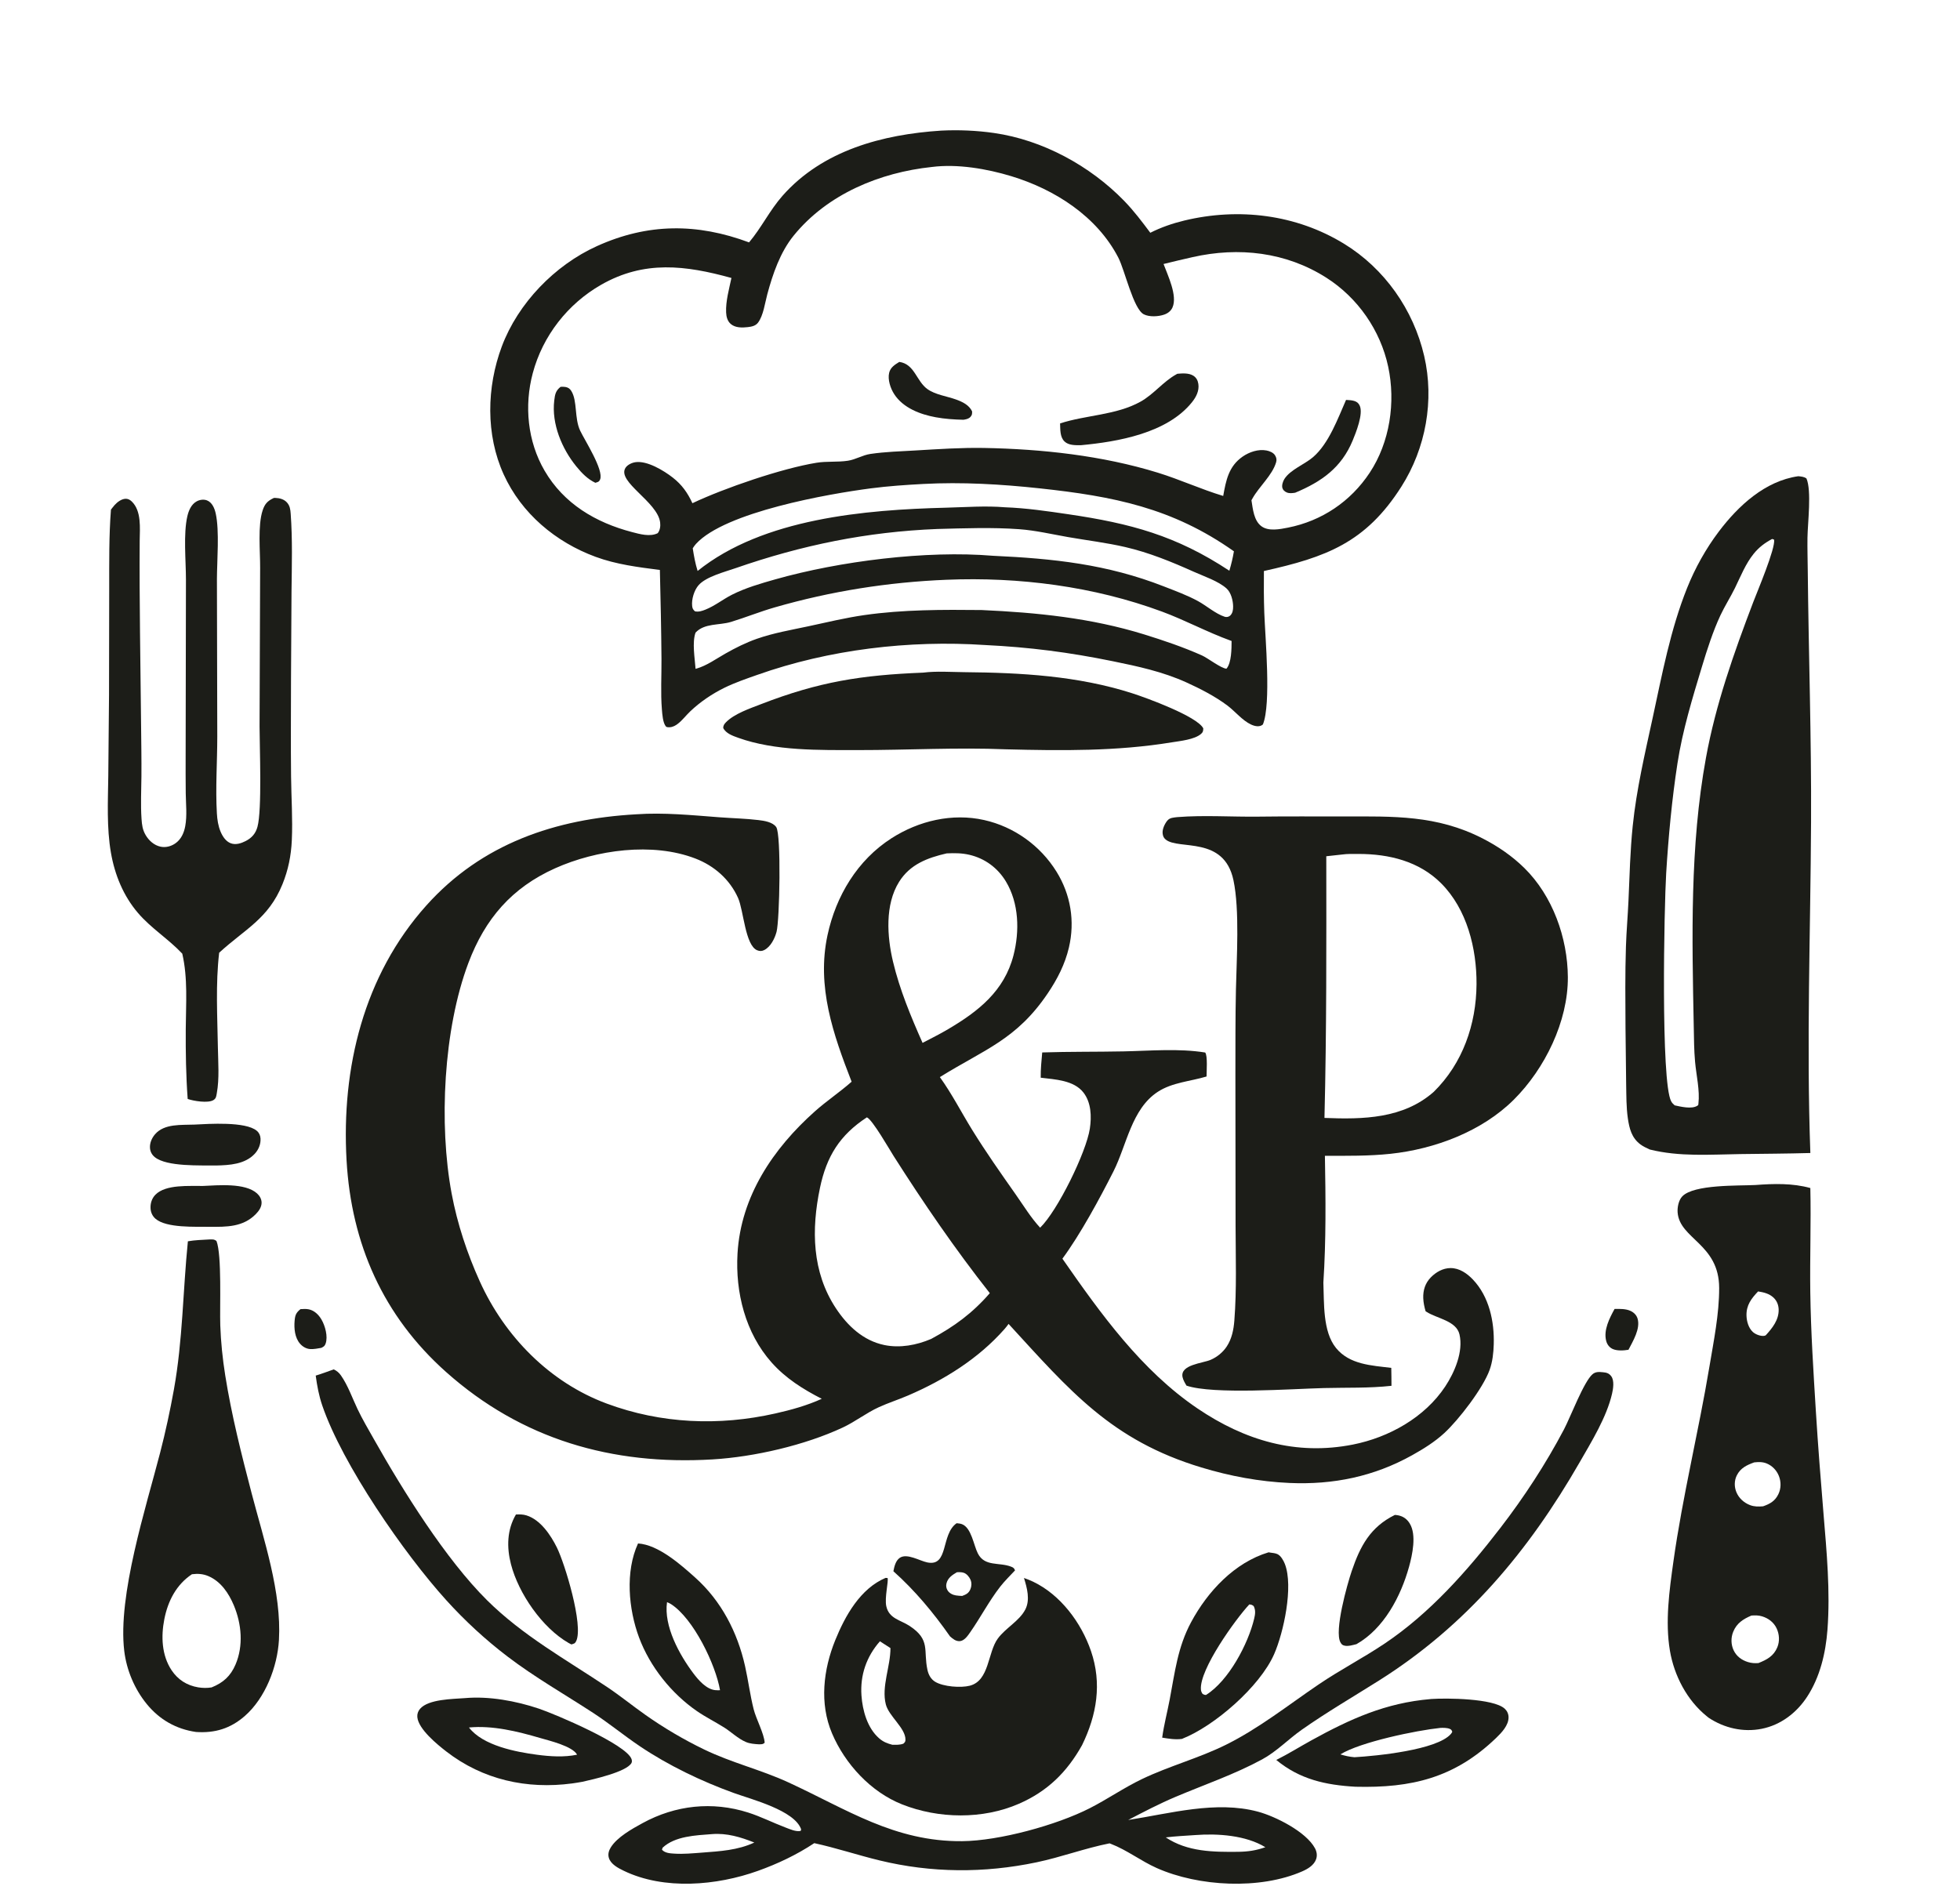 <svg xmlns="http://www.w3.org/2000/svg" xmlns:xlink="http://www.w3.org/1999/xlink" width="690" height="668"><path fill="#1C1D18" transform="scale(0.59 0.59)" d="M179.288 781.256C180.951 781.145 182.645 781.027 184.288 781.377C187.586 782.08 190.136 784.586 191.799 787.418C193.99 791.151 195.785 797.553 194.293 801.812C193.76 803.336 193.105 803.641 191.727 804.361C189.577 804.737 187.348 805.187 185.157 805.079C182.788 804.962 180.563 803.654 179.024 801.879C175.908 798.285 175.395 792.814 175.788 788.269C176.085 784.831 176.613 783.433 179.288 781.256Z"></path><path fill="#1C1D18" transform="scale(0.59 0.59)" d="M963.389 781.128C966.507 781.109 970.02 780.97 972.904 782.307C974.922 783.241 976.516 784.825 977.138 786.995C978.86 793.005 974.323 800.364 971.681 805.496C968.889 805.995 964.689 806.236 962.11 804.96C960.158 803.994 958.927 802.28 958.379 800.201C956.684 793.772 960.366 786.614 963.389 781.128Z"></path><path fill="#1C1D18" transform="scale(0.59 0.59)" d="M121.185 707.733C130.031 707.349 146.272 705.767 153.372 712.198C154.956 713.633 156.089 715.575 156.087 717.757C156.084 720.398 154.427 722.708 152.654 724.522C145.018 732.334 135.109 732.184 125.042 732.121C116.575 731.995 99.265 732.943 92.77 727.297C90.97 725.732 89.977 723.578 89.835 721.206C89.653 718.159 90.573 715.173 92.728 712.974C98.929 706.645 113.043 707.878 121.185 707.733Z"></path><path fill="#1C1D18" transform="scale(0.59 0.59)" d="M116.047 671.117C124.564 670.683 146.559 669.172 153.238 674.832C154.64 676.02 155.352 677.62 155.451 679.449C155.634 682.844 154.274 686.111 151.979 688.565C146.13 694.819 136.946 695.355 128.97 695.532C119.717 695.374 99.529 696.366 92.355 690.533C90.64 689.138 89.629 687.254 89.488 685.04C89.299 682.068 90.613 679.078 92.534 676.867C98.132 670.424 108.273 671.449 116.047 671.117Z"></path><path fill="#1C1D18" transform="scale(0.59 0.59)" d="M307.849 903.801C309.957 903.686 312.085 903.701 314.122 904.334C322.477 906.931 328.588 916.053 332.28 923.506C337.044 933.123 348.29 970.032 343.789 979.383C343.059 980.898 342.455 980.846 340.944 981.35C340.39 981.071 339.834 980.794 339.295 980.486C323.529 971.449 309.386 950.915 304.89 933.512C302.278 923.4 302.472 912.965 307.849 903.801Z"></path><path fill="#1C1D18" transform="scale(0.59 0.59)" d="M832.291 904.055C832.955 904.111 833.597 904.166 834.251 904.295C837.302 904.899 839.568 906.55 841.183 909.211C845.306 916.002 842.731 927.864 840.733 935.055C835.848 952.639 825.775 971.878 809.389 981.175C807.276 981.693 804.47 982.58 802.294 982.076C800.982 981.772 800.552 981.368 799.869 980.198C795.949 973.479 803.91 945.306 806.526 937.605C811.642 922.546 817.661 911.291 832.291 904.055Z"></path><path fill="#1C1D18" transform="scale(0.59 0.59)" d="M570.79 909.009C571.847 909.112 572.987 909.197 573.987 909.576C579.643 911.719 580.956 922.159 583.48 927.078C587.593 935.095 596.22 932.149 603.329 934.945C604.683 935.477 605.111 935.828 605.653 937.152C602.683 940.334 599.452 943.469 596.777 946.905C590.181 955.38 585.026 965.325 578.847 974.154C577.417 976.198 575.345 979.259 572.604 979.387C570.264 979.496 568.504 977.986 566.857 976.546C556.948 962.392 545.979 949.201 533.069 937.659C533.621 934.857 534.397 931.306 536.951 929.621C541.217 926.805 548.726 931.438 553.237 932.388C566.265 935.132 561.231 915.71 570.79 909.009ZM570.957 938.267C568.197 939.887 565.565 941.603 564.747 944.911C564.373 946.424 564.6 947.797 565.416 949.129C566.44 950.802 568.522 951.808 570.39 952.092C571.612 952.278 572.877 952.365 574.112 952.402C576.488 951.522 577.981 950.81 579.017 948.392C579.768 946.642 579.84 944.546 579.103 942.779C578.419 941.138 576.858 939.211 575.123 938.612C573.743 938.136 572.384 938.196 570.957 938.267Z"></path><path fill="#1C1D18" transform="scale(0.59 0.59)" d="M277.421 1013.38C291.715 1012.1 307.87 1015.07 321.467 1019.64C331.269 1022.93 373.828 1040.97 376.835 1049.8C377.074 1050.5 377.163 1051.41 376.8 1052.08C373.914 1057.42 353.829 1061.88 347.563 1063.3C345.525 1063.66 343.484 1064.01 341.433 1064.29C314.318 1067.91 288.088 1062.09 266.31 1045.24C260.984 1041.11 249.593 1031.89 249.006 1024.64C248.858 1022.82 249.448 1021.14 250.645 1019.76C255.699 1013.94 270.191 1013.95 277.421 1013.38ZM279.823 1030.91C288.099 1041.74 307.829 1045.51 320.497 1047.18C328.254 1048.21 336.634 1048.76 344.343 1047.14C341.536 1042.02 327.862 1038.81 322.149 1037.14C308.728 1033.21 293.866 1029.57 279.823 1030.91Z"></path><path fill="#1C1D18" transform="scale(0.59 0.59)" d="M853.634 1013.95C853.731 1013.94 853.827 1013.92 853.924 1013.91C863.13 1013.28 891.001 1013.52 897.787 1019.65C899.254 1020.98 900.075 1022.73 900.121 1024.71C900.236 1029.62 895.928 1034.06 892.62 1037.24C867.863 1061.02 842.167 1067.1 808.802 1066.27C790.921 1065.25 775.562 1061.87 761.524 1050.28C768.664 1046.73 775.479 1042.44 782.467 1038.59C805.757 1025.76 826.798 1016.22 853.634 1013.95ZM859.486 1031.15C844.97 1032.66 811.771 1039.56 799.774 1046.95C802.627 1047.84 805.159 1048.39 808.153 1048.66C821.385 1047.89 857.406 1044.35 865.696 1034.79C866.228 1034.18 866.245 1034.06 866.547 1033.42C866.111 1032.48 866.008 1032.14 864.981 1031.71C863.478 1031.08 861.115 1031.08 859.486 1031.15Z"></path><path fill="#1C1D18" transform="scale(0.59 0.59)" d="M756.969 926.364C757.307 926.424 757.643 926.493 757.982 926.546C759.392 926.763 760.829 926.829 762.153 927.419C764.231 928.345 765.873 931.312 766.654 933.326C771.883 946.819 765.883 974.336 760.229 987.201C751.741 1006.51 724.623 1030.12 705.24 1037.72C701.272 1038.27 697.362 1037.6 693.452 1036.96C694.495 1029.33 696.488 1021.83 697.928 1014.26C701.035 997.939 702.671 983.017 710.713 968.054C720.574 949.706 736.583 932.486 756.969 926.364ZM745.429 957.471C737.197 966.313 715.614 996.251 716.56 1008.25C716.648 1009.36 716.986 1009.97 717.573 1010.88C718.39 1011.31 718.659 1011.48 719.605 1011.49C733.088 1003.1 744.768 981.019 748.341 965.939C748.961 963.32 749.298 960.99 748.074 958.528C747.128 957.705 746.671 957.58 745.429 957.471Z"></path><path fill="#1C1D18" transform="scale(0.59 0.59)" d="M380.706 921.085C392.795 921.847 406.082 933.623 414.847 941.476C430.4 955.412 440.035 974.072 444.564 994.297C446.47 1002.81 447.547 1011.5 449.678 1019.97C451.161 1025.86 455.968 1034.64 456.258 1040.02C455.1 1041.09 454.434 1040.86 452.893 1040.95C450.263 1040.79 447.513 1040.61 445.064 1039.57C440.231 1037.51 436.447 1033.65 432.045 1030.88C426.72 1027.53 421.077 1024.74 415.882 1021.16C400.639 1010.66 387.8 994.606 381.32 977.233C375.003 960.297 372.976 937.85 380.706 921.085ZM398.002 956.118C395.945 970.387 405.385 987.5 413.689 998.555C416.734 1002.61 421.386 1008.03 426.685 1008.61C427.668 1008.72 428.65 1008.69 429.635 1008.67C426.982 993.334 413.843 965.963 400.394 957.294C399.633 956.804 398.833 956.469 398.002 956.118Z"></path><path fill="#1C1D18" transform="scale(0.59 0.59)" d="M550.851 401.403C558.685 400.404 567.384 401.055 575.327 401.126C609.147 401.43 643.097 403.323 675.504 413.7C684.207 416.486 714.286 427.5 717.97 434.645C717.909 436.19 717.883 436.875 716.669 437.942C712.761 441.378 704.156 442.185 699.127 443.009C666.3 448.387 633.453 447.997 600.328 447.169C570.954 445.953 541.378 447.65 511.974 447.624C488.929 447.604 462.554 448.217 440.537 440.31C437.263 439.134 433.094 437.717 431.517 434.394C431.541 432.945 432.195 432.023 433.177 431.019C438.155 425.928 447.402 422.808 453.96 420.265C488.659 406.814 513.952 402.875 550.851 401.403Z"></path><path fill="#1C1D18" transform="scale(0.59 0.59)" d="M528.391 941.635L529.604 941.719C530.258 943.59 527.715 953.526 528.838 958.57C530.498 966.028 537.292 966.711 542.771 970.325C555.414 978.666 550.82 984.832 553.404 996.597C554.034 999.469 555.44 1002.09 558.021 1003.65C562.879 1006.57 573.274 1007.37 578.679 1005.97C590.42 1002.91 589.264 986.174 595.371 977.84C600 971.523 608.151 967.442 611.749 960.561C614.794 954.737 612.807 947.572 610.981 941.685C612.83 942.331 614.633 943.039 616.401 943.884C632.809 951.725 645.155 968.336 650.962 985.274C657.593 1004.62 654.458 1023.41 645.646 1041.44C636.64 1057.55 625.017 1068.99 607.958 1076.43C586.406 1085.83 560.064 1085.43 538.306 1076.82C519.643 1069.44 504.216 1052.72 496.441 1034.39C488.872 1016.55 491.245 996.364 498.383 978.785C504.3 964.211 513.289 948.063 528.391 941.635ZM525.033 979.475C517.022 988.552 513.172 999.636 514.015 1011.78C514.64 1020.78 517.527 1031.23 524.548 1037.36C526.978 1039.48 529.346 1040.41 532.431 1041.22C534.724 1041.23 536.878 1041.39 539.054 1040.55C539.961 1039.63 540.254 1039.5 540.264 1038.13C540.31 1031.27 530.363 1024.18 528.56 1017.15C525.824 1006.49 531.371 994.479 531.314 983.521L525.033 979.475Z"></path><path fill="#1C1D18" transform="scale(0.59 0.59)" d="M124.932 739.665C126.852 739.679 127.603 739.412 129.173 740.584C132.445 748.989 131.055 780.043 131.436 790.957C131.783 800.913 132.828 810.928 134.388 820.764C138.174 844.629 144.116 868.072 150.221 891.434C157.377 918.818 168.072 950.263 166.439 978.699C165.522 994.682 158.319 1013.36 146.052 1024.07C137.472 1031.56 128.223 1034.34 116.99 1033.59C105.136 1031.9 95.206 1026.24 87.613 1016.97C80.304 1008.05 75.51 996.676 74.137 985.232C70.16 952.101 87.074 899.706 95.552 866.911C98.78 854.426 101.494 841.836 103.779 829.146C109.062 799.813 109.122 770.302 112.109 740.765C116.312 740.014 120.673 739.924 124.932 739.665ZM114.522 939.455C105.163 945.69 100.175 955.457 98.043 966.314C96.042 976.509 96.453 987.835 102.37 996.728C106.144 1002.4 111.533 1005.82 118.231 1006.95C120.894 1007.39 123.592 1007.43 126.258 1006.99C133.117 1004.24 137.587 1000.26 140.546 993.318C145.326 982.11 144.16 969.103 139.535 958.051C136.496 950.787 131.766 943.721 124.269 940.55C121.073 939.198 117.94 939.015 114.522 939.455Z"></path><path fill="#1C1D18" transform="scale(0.59 0.59)" d="M163.461 297.144C163.73 297.142 163.999 297.13 164.268 297.138C166.809 297.211 169.512 297.917 171.255 299.899C172.987 301.869 173.265 304.026 173.45 306.565C174.568 321.92 174.125 337.397 173.944 352.777L173.64 405.167C173.63 424.557 173.46 443.965 173.675 463.353C173.816 476.038 174.702 488.766 174.12 501.448C173.696 510.692 172.007 519.134 168.522 527.711C160.132 548.362 146.076 554.486 130.772 568.555C128.59 587.125 129.706 606.615 130.014 625.276C130.16 634.04 130.952 643.632 129.377 652.29C129.04 654.148 129.016 655.517 127.287 656.535C124.003 658.469 115.415 657.038 111.986 655.819C110.971 641.983 110.749 628.008 110.836 614.137C110.929 599.119 112.162 583.851 108.759 569.109C100.551 560.367 90.205 554.029 82.342 544.841C73.58 534.6 68.481 522.073 66.187 508.868C63.599 493.961 64.416 478.106 64.612 463.033L65.055 414.636L65.159 351.398C65.181 335.69 64.984 319.784 66.201 304.119C66.911 303.209 67.606 302.284 68.371 301.418C69.977 299.599 72.702 297.55 75.278 297.654C76.601 297.708 77.719 298.397 78.641 299.289C84.489 304.951 83.443 315.113 83.353 322.571C83.086 359.373 83.848 396.242 84.186 433.047C84.278 443.094 84.47 453.145 84.387 463.193C84.316 471.658 83.864 480.246 84.447 488.69C84.696 492.287 85.045 495.179 86.907 498.352C88.841 501.648 91.984 504.465 95.798 505.272C98.849 505.917 101.971 505.106 104.525 503.369C108.029 500.987 109.768 497.123 110.522 493.062C111.699 486.721 110.911 479.852 110.827 473.428C110.727 465.816 110.76 458.197 110.767 450.583L110.952 345.854C110.94 334.605 109.338 318.598 111.801 308.015C112.586 304.645 114.126 301.004 117.289 299.23C119.093 298.218 121.476 297.853 123.44 298.591C126.596 299.778 128.051 303.4 128.719 306.44C131.01 316.857 129.472 334.413 129.435 345.531L129.646 439.472C129.646 454.648 128.517 470.302 129.409 485.406C129.63 489.15 130.167 492.876 131.637 496.355C132.812 499.135 134.728 502.119 137.68 503.233C140.649 504.353 143.856 503.292 146.548 501.927C150.227 500.062 152.535 497.419 153.628 493.415C156.399 483.265 154.896 446.102 154.875 433.596L155.218 338.877C155.289 328.934 153.705 313.608 156.724 304.537C157.928 300.917 159.452 299.094 162.87 297.424C163.066 297.329 163.264 297.238 163.461 297.144Z"></path><path fill="#1C1D18" transform="scale(0.59 0.59)" d="M1047.38 707.179C1058.24 706.354 1069.63 706.024 1080.19 708.981C1080.66 729.717 1079.87 750.442 1080.16 771.177C1080.5 794.9 1082.04 818.669 1083.5 842.348C1084.76 862.696 1086.37 882.993 1088.05 903.309C1089.95 926.181 1092.14 949.616 1090.41 972.55C1089.36 986.429 1085.99 1000.75 1078.3 1012.53C1072.02 1022.16 1062.54 1029.44 1051.13 1031.7C1040.11 1033.88 1028.86 1031.27 1019.56 1025.13L1018.49 1024.27C1006.6 1014.73 998.917 999.957 996.402 985.051C993.486 967.774 996.067 949.168 998.478 931.951C1003.97 892.756 1013.49 854.494 1019.99 815.479C1022.55 800.163 1025.82 784.197 1025.79 768.608C1025.75 742.271 1002.17 739.408 1001 723.52C1000.78 720.474 1001.6 716.198 1003.8 713.931C1010.77 706.742 1037.16 707.693 1047.38 707.179ZM1045.02 964.11C1040.16 966.208 1036.26 968.632 1034.17 973.794C1032.74 977.315 1032.79 981.36 1034.41 984.809C1036.1 988.418 1039.21 990.705 1042.96 991.861C1045.07 992.512 1047.03 992.625 1049.22 992.461C1054.26 990.461 1058.31 988.328 1060.51 983.006C1061.98 979.444 1061.71 975.18 1060.06 971.727C1058.32 968.099 1055.21 965.754 1051.41 964.585C1049.26 963.922 1047.24 963.952 1045.02 964.11ZM1046.72 872.694C1042.3 874.288 1038.51 876.037 1036.3 880.499C1034.77 883.598 1034.75 887.25 1036.05 890.431C1037.54 894.064 1040.55 896.789 1044.19 898.192C1046.75 899.182 1049.29 899.129 1051.98 898.916C1056.11 897.491 1059.18 895.736 1061.13 891.654C1062.75 888.275 1062.8 884.332 1061.44 880.856C1060.12 877.495 1057.53 874.756 1054.19 873.368C1051.72 872.345 1049.32 872.431 1046.72 872.694ZM1049.02 770.674C1044.96 774.951 1041.91 778.907 1042.1 785.183C1042.21 788.579 1043.32 792.522 1045.9 794.89C1047.42 796.291 1050.26 797.375 1052.33 797.224C1052.97 797.177 1053.08 797.083 1053.59 796.853C1057.52 792.571 1061.44 787.665 1061.29 781.508C1061.23 778.781 1060.22 776.253 1058.22 774.373C1055.67 771.981 1052.37 771.201 1049.02 770.674Z"></path><path fill="#1C1D18" transform="scale(0.59 0.59)" d="M199.146 817.203C200.935 818.04 202.285 819.168 203.421 820.791C207.624 826.794 210.185 834.273 213.329 840.873C216.269 847.047 219.786 852.985 223.145 858.938C240.415 889.548 265.923 930.499 290.662 955.017C311.966 976.132 337.57 990.248 362.259 1006.76C370.056 1011.97 377.376 1017.93 385.041 1023.34C396.107 1031.15 407.913 1038.11 420.108 1044.01C436.745 1052.05 453.954 1056.08 470.342 1063.63C505.288 1079.72 533.727 1099.13 574.145 1098.75C596.225 1098.55 630.395 1089.19 650.254 1079.07C660.893 1073.65 670.538 1066.89 681.456 1061.66C697.747 1053.86 715.288 1049.24 731.451 1041.24C751.219 1031.44 768.714 1017.49 786.914 1005.15C799.669 996.505 813.399 989.409 826.196 980.825C853.166 962.736 875.517 937.436 895.2 911.866C909.424 893.389 922.314 873.655 933.193 853.022C936.996 845.81 945.092 824.358 950.281 820.049C952.156 818.492 954.207 818.705 956.491 818.914C958.58 819.105 960.029 819.486 961.375 821.267C963.359 823.891 962.542 828.857 961.867 831.775C958.641 845.717 949.654 860.284 942.573 872.605C912.037 925.739 874.93 970.035 822.778 1002.91C807.485 1012.55 791.529 1021.85 776.755 1032.24C768.7 1037.9 761.729 1045.28 753.018 1049.99C736.528 1058.92 718.65 1065.02 701.417 1072.31C691.748 1076.4 682.476 1081.24 673.176 1086.1C698.201 1082.24 725.509 1074.4 750.617 1081.15C761.08 1083.96 779.35 1093.14 784.615 1102.98C785.689 1104.99 786.068 1107.29 785.306 1109.48C784.034 1113.12 780.372 1115.29 777.028 1116.76C751.78 1127.82 715.182 1125.9 690.193 1114.78C680.778 1110.59 672.463 1104.05 662.841 1100.35L662.044 1100.05C647.406 1102.95 633.175 1108.29 618.487 1111.37C587.242 1117.92 555.778 1117.76 524.737 1110.22C511.696 1107.05 498.978 1102.79 485.852 1099.93C475.367 1106.89 464.029 1112.25 452.192 1116.49C427.704 1125.26 396.3 1128.08 372.173 1116.41C368.832 1114.8 364.435 1112.52 363.293 1108.72C362.63 1106.51 363.244 1104.41 364.421 1102.5C368.231 1096.33 377.2 1091.37 383.401 1087.98C403.037 1077.24 425.044 1074.85 446.448 1081.68C454.053 1084.1 461.242 1087.78 468.705 1090.6C471.323 1091.59 474.973 1093.27 477.768 1092.62L478.02 1091.68C474.134 1080.35 448.441 1073.83 437.863 1070C418.617 1063.05 398.837 1053.57 381.851 1042.14C372.333 1035.74 363.469 1028.42 353.851 1022.15C336.825 1011.05 319.071 1000.94 302.881 988.605C289.625 978.504 277.479 967.301 266.288 954.948C241.303 927.366 204.327 874.031 192.289 838.75C190.279 832.86 189.212 827.064 188.382 820.912C192.007 819.822 195.575 818.46 199.146 817.203ZM424.772 1094.54C415.263 1095.27 402.756 1095.69 395.354 1102.67L394.991 1103.85C396.746 1105.87 399.842 1106.03 402.406 1106.19C407.863 1106.54 413.445 1105.98 418.892 1105.58C429.564 1104.75 440.24 1104.19 450.087 1099.56C441.869 1096.3 433.738 1093.82 424.772 1094.54ZM713.309 1095.1C707.412 1095.52 701.45 1095.78 695.582 1096.5C708.547 1105.12 723.794 1105.26 738.885 1105.1C744.789 1105.01 749.435 1104.3 755.009 1102.36C743.409 1095.23 726.561 1094.09 713.309 1095.1Z"></path><path fill="#1C1D18" transform="scale(0.59 0.59)" d="M1073 284.191C1074.8 284.396 1076.33 284.449 1077.87 285.516C1081.04 292.791 1078.61 312.078 1078.48 320.937C1078.39 327.352 1078.59 333.809 1078.65 340.227C1079.16 390.368 1080.88 440.612 1080.62 490.742C1080.29 556.443 1077.82 622.424 1080.2 688.078C1066.28 688.477 1052.39 688.518 1038.47 688.714C1020.35 688.969 1002.15 690.419 984.373 685.986C982.446 685.086 980.467 684.2 978.759 682.916C973.562 679.007 972.189 673.472 971.299 667.359C970.328 660.687 970.436 653.771 970.293 647.035L969.907 613.465C969.813 597.279 969.635 581.042 970.163 564.863C970.46 555.758 971.27 546.67 971.673 537.567C972.333 522.673 972.686 507.754 974.209 492.915C976.449 471.092 981.465 449.843 986.1 428.457C991.75 402.39 996.704 375.734 1006.66 350.888C1011.45 338.947 1017.83 327.49 1025.58 317.218C1037.2 301.83 1053.19 287.006 1073 284.191ZM1057.41 321.627C1053.04 323.97 1049.54 326.574 1046.4 330.455C1041.54 336.447 1038.59 343.989 1035.23 350.868C1032.53 356.396 1029.16 361.607 1026.56 367.168C1022.09 376.735 1018.59 387.658 1015.53 397.792C1009.82 416.685 1003.93 435.93 1000.92 455.476C997.607 476.929 995.505 499.446 994.177 521.113C992.971 540.787 990.894 645.64 997.151 657.222C997.676 658.195 998.408 658.939 999.248 659.639C1002.91 660.436 1009.42 662.024 1012.73 659.882C1013.48 659.395 1013.3 659.519 1013.41 658.64C1014.34 650.716 1012.14 641.692 1011.42 633.708C1010.79 626.783 1010.76 619.789 1010.63 612.84C1009.59 559.442 1008.27 505.056 1017.9 452.29C1023.76 420.184 1034.53 389.769 1046.12 359.338C1048.61 352.795 1059.41 327.356 1058.58 322.051L1057.41 321.627Z"></path><path fill="#1C1D18" transform="scale(0.59 0.59)" d="M702.41 487.633C718.389 486.349 734.922 487.549 750.985 487.34C767.895 487.12 784.823 487.248 801.735 487.232C831.38 487.204 857.175 486.311 884.568 500.309C893.694 504.972 902.255 510.822 909.569 518.027C926.44 534.645 935.371 559.686 935.507 583.136C935.661 609.538 921.785 637.766 903.311 656.196C884.259 675.204 856.114 685.729 829.717 688.55C816.724 689.938 803.596 689.741 790.547 689.761C791.002 714.837 791.261 740.367 789.627 765.392C790.13 777.464 789.155 794.557 797.16 804.419C805.243 814.377 818.437 814.877 830.142 816.297C830.24 819.861 830.233 823.433 830.268 826.999C816.872 828.49 803.447 827.998 789.998 828.343C770.379 828.846 723.924 832.284 707.959 826.905C707.049 825.385 705.984 823.587 705.607 821.842C703.993 814.368 717.641 813.573 722.385 811.5C726.26 809.806 729.653 807.054 731.987 803.515C734.997 798.951 736.083 793.518 736.503 788.153C737.97 769.418 737.286 750.315 737.243 731.529L737.137 641.46C737.171 624.471 737.087 607.473 737.457 590.487C737.858 572.042 739.743 543.039 735.975 525.276C730.311 498.565 703.323 507.447 695.532 501.002C694.314 499.995 693.889 498.896 693.719 497.352C693.445 494.872 694.916 491.738 696.414 489.843C697.942 487.912 700.137 487.932 702.41 487.633ZM800.786 509.949L791.368 510.986C791.416 562.989 791.576 615.162 790.28 667.142C813.262 668.066 837.316 667.666 855.539 651.525C872.761 634.562 880.858 611.311 881.012 587.338C881.149 566.055 875.323 542.559 859.881 527.113C846.708 513.936 828.801 509.617 810.646 509.608C807.459 509.607 803.92 509.492 800.786 509.949Z"></path><path fill="#1C1D18" transform="scale(0.59 0.59)" d="M379.625 485.947C396.071 484.781 412.869 486.482 429.264 487.724C437.004 488.31 444.835 488.467 452.537 489.391C455.969 489.802 461.062 490.554 463.159 493.575C466.219 497.982 465.189 549.151 463.355 556.074C462.3 560.056 459.835 565.059 455.957 566.985C454.55 567.684 453.269 567.692 451.812 567.099C444.61 564.171 443.716 543.312 440.391 535.873C435.425 524.761 426.173 516.666 414.902 512.332C389.294 502.483 355.824 507.139 331.223 518.167C305.388 529.749 289.429 548.265 279.482 574.659C264.6 614.151 261.756 670.943 269.484 712.267C272.851 730.274 278.739 748.053 286.293 764.726C301.173 797.574 327.976 824.969 362.026 837.61C394.482 849.659 428.97 851.094 462.636 843.508C472.061 841.384 481.519 838.773 490.325 834.759C479.153 829.045 468.795 822.541 460.395 813.089C444.737 795.469 438.714 771.255 440.06 748.081C442.045 713.927 461.336 685.382 486.245 663.205C493.25 656.967 501.103 651.758 508.142 645.531C497.168 617.298 487.154 588.83 493.767 558.045C498.783 534.695 511.61 513.27 531.921 500.256C548.214 489.816 568.133 485.099 587.209 489.37C605.082 493.372 620.761 504.638 630.402 520.194C638.89 533.891 641.481 549.812 637.79 565.496C635.446 575.457 630.913 584.272 625.225 592.713C606.527 620.466 587.397 626.228 560.798 642.778C567.921 652.656 573.658 663.887 580.066 674.263C588.28 687.564 597.125 700.099 606.103 712.884C610.762 719.519 615.119 726.688 620.626 732.644C631.003 722.638 648.166 687.6 650.286 673.524C651.373 666.306 651.119 657.963 646.453 651.972C640.714 644.603 629.531 644.195 620.976 643.139C620.888 638.101 621.434 633.079 621.868 628.065C638.044 627.532 654.212 627.755 670.389 627.429C686.431 627.107 703.206 625.56 719.102 628.104C720.66 629.933 719.911 639.677 719.932 642.415C710.265 645.335 699.502 645.918 690.843 651.555C675.154 661.77 672.27 683.442 664.386 699.029C656.194 715.221 644.591 736.693 633.916 751.143C656.7 783.905 681.047 817.875 714.58 840.559C742.698 859.581 773.296 868.778 807.227 862.072C828.676 857.832 850.057 845.96 862.338 827.412C867.926 818.973 873.231 806.618 870.841 796.319C868.954 788.185 857.429 786.873 851.261 782.914C851.044 782.774 850.83 782.63 850.615 782.488C849.884 779.961 849.32 777.32 849.226 774.681C849.058 769.982 850.402 765.727 853.716 762.323C856.821 759.135 860.968 756.77 865.502 756.744C870.774 756.714 875.364 759.914 878.867 763.598C888.556 773.785 891.701 788.624 891.288 802.27C891.134 807.37 890.569 812.645 888.839 817.475C884.909 828.448 870.414 847.28 861.755 855.244C856.086 860.458 849.399 864.632 842.697 868.373C819.751 881.182 795.492 886.139 769.379 884.985C751.483 884.194 733.949 880.916 716.816 875.729C663.027 859.446 638.49 830.053 601.793 790.061C601.05 791.123 600.258 792.135 599.4 793.108C583.784 810.826 563.426 823.486 541.875 832.761C536.102 835.246 530.091 837.16 524.367 839.771C516.883 843.185 510.328 848.405 502.874 851.89C480.307 862.441 450.092 869.444 425.095 870.933C365.234 874.499 311.286 858.985 266.162 818.764C228.563 785.251 209.62 742.223 206.785 692.446C203.65 637.412 216.98 582.104 254.403 540.342C287.518 503.388 331.442 488.643 379.625 485.947ZM517.249 666.793C501.036 677.394 493.187 690.124 489.265 708.876C484.081 733.658 484.413 759.047 498.806 780.804C505.704 791.232 515.108 800.091 527.697 802.681C537.05 804.605 546.948 802.735 555.627 799.02C569.574 791.474 580.134 783.742 590.599 771.718C569.89 745.448 551.126 718.03 533.182 689.83C530.838 686.146 520.542 668.133 517.249 666.793ZM564.85 509.274C553.356 511.923 542.985 515.816 536.46 526.265C527.946 539.897 529.281 558.954 532.845 573.909C536.846 590.703 543.506 606.625 550.475 622.362C555.541 619.697 560.723 617.148 565.642 614.219C583.791 603.539 599.232 591.399 604.725 570.115C608.436 555.736 608.034 538.991 600.178 525.995C595.268 517.872 587.602 512.239 578.35 510.101C573.793 509.048 569.501 509.06 564.85 509.274Z"></path><path fill="#1C1D18" transform="scale(0.59 0.59)" d="M561.53 77.951C572.031 77.428 582.711 77.874 593.12 79.369C622.117 83.533 650.372 98.9 670.725 119.825C676.501 125.764 681.417 132.289 686.365 138.909C692.779 135.676 699.61 133.309 706.585 131.628C739.06 123.802 773.307 127.912 801.947 145.453C826.158 160.283 843.37 184.808 849.779 212.42C855.931 238.925 850.76 267.442 836.198 290.37C814.886 323.925 791.198 332.533 754.148 340.764C754.062 349.059 754.075 357.421 754.377 365.711C754.927 380.804 758.562 419.955 753.547 432.336C751.652 434.043 748.772 433.428 746.554 432.413C741.304 430.01 737.006 424.534 732.378 421.054C725.1 415.581 716.067 410.932 707.765 407.18C693.746 400.843 678.905 397.636 663.914 394.582C637.85 389.273 614.381 386.224 587.715 384.93C542.448 381.913 494.653 387.587 451.843 402.744C445.224 405.088 438.45 407.386 432.143 410.491C424.891 414.061 417.785 418.88 411.918 424.448C409.416 426.823 407.282 429.686 404.581 431.832C403.18 432.946 401.531 433.863 399.71 433.986C399.008 434.034 397.782 434.071 397.315 433.511C395.487 431.317 395.169 426.174 394.939 423.373C394.129 413.496 394.764 403.237 394.692 393.314C394.562 375.587 394.157 357.854 393.736 340.131C380.704 338.462 367.74 336.852 355.33 332.279C331.553 323.517 311.169 306.433 300.572 283.19C289.736 259.42 290.346 231.034 299.401 206.802C309.064 180.946 331.034 158.275 356.088 146.911C386.511 133.111 415.995 133.111 446.944 144.651C454.298 135.977 459.267 125.495 466.927 116.82C490.889 89.681 526.678 80.206 561.53 77.951ZM556.024 99.647C525.012 102.909 493.64 115.836 473.538 140.643C465.512 150.547 461.082 163.509 457.808 175.694C456.431 180.816 455.5 188.29 452.315 192.53C450.843 194.489 448.507 194.947 446.218 195.212C442.858 195.602 438.805 195.692 436.072 193.378C434.026 191.646 433.372 188.997 433.26 186.421C432.968 179.713 435.059 172.426 436.428 165.879C409.054 158.312 384.426 155.225 358.69 169.939C338.763 181.333 323.841 200.411 317.893 222.683C312.709 242.092 314.762 263.398 324.924 280.863C336.434 300.648 355.463 311.859 377.114 317.527C381.778 318.748 387.889 320.494 392.448 318.183C393.854 316.42 394.165 313.928 393.887 311.731C392.331 299.423 367.969 287.525 373.209 279.201C374.358 277.376 376.992 276.151 379.05 275.832C386.089 274.745 396.066 280.819 401.43 285.008C406.901 289.28 410.255 294.052 413.15 300.3C432.181 291.282 466.542 279.507 487.221 276.157C493.389 275.158 499.701 275.896 505.874 274.959C510.572 274.247 514.642 271.594 519.332 270.902C528.275 269.583 537.449 269.343 546.471 268.809C560.02 268.007 573.561 267.09 587.142 267.323C621.732 267.952 657.671 271.861 690.841 282.082C704.057 286.154 716.623 291.984 729.864 295.966C731.509 286.752 733.097 278.307 741.408 272.517C745.415 269.726 750.815 267.898 755.72 268.837C757.52 269.181 759.742 270.068 760.772 271.692C761.637 273.056 761.89 274.358 761.426 275.909C759.095 283.708 751.289 290.343 747.296 297.512L746.929 298.16C746.857 298.29 746.788 298.422 746.717 298.554C747.566 303.737 748.116 310.747 752.742 314.102C756.993 317.185 763.707 315.822 768.488 314.877C788.676 310.889 805.886 299.309 817.263 282.124C829.326 263.902 832.841 240.029 828.303 218.817C823.655 197.09 810.151 177.691 791.431 165.744C767.346 150.375 739.063 147.226 711.569 153.451C705.79 154.76 700.018 156.116 694.268 157.545C696.757 164.274 702.712 176.49 699.599 183.482C698.642 185.632 696.796 187.007 694.607 187.76C691.166 188.944 685.814 189.267 682.478 187.568C676.245 184.394 671.19 161.316 667.271 153.731C654.548 129.112 629.377 113.021 603.449 105.148C588.86 100.718 571.307 97.688 556.024 99.647ZM564.684 345.986C529.872 347.418 495.73 352.818 462.221 362.478C453.413 365.018 444.92 368.465 436.17 371.138C429.195 373.269 420.364 371.761 415.006 377.538C412.894 383.444 414.592 392.877 415.029 399.135C415.245 399.078 415.463 399.025 415.678 398.963C421.644 397.26 427.314 393.166 432.711 390.1C438.767 386.66 445.075 383.493 451.657 381.194C461.681 377.694 471.899 375.981 482.237 373.762C493.356 371.375 504.48 368.673 515.743 367.061C538.874 363.749 562.389 363.805 585.704 364.049C618.73 365.543 650.96 368.77 682.702 378.598C694.243 382.172 706.171 386.224 717.198 391.151C720.736 392.732 728.556 398.861 731.801 399.054C734.858 395.564 734.845 386.943 734.859 382.512L734.318 382.32C720.412 377.289 707.216 370.115 693.285 364.964C652.512 349.891 607.993 344.204 564.684 345.986ZM559.281 315.683C517.356 317.334 478.377 325.326 438.811 339.088C432.507 341.281 421.346 344.123 416.875 349.166C414.199 352.184 412.542 357.656 412.995 361.654C413.172 363.215 413.569 363.816 414.704 364.843C416.938 365.262 418.814 364.642 420.895 363.815C426.511 361.584 431.36 357.642 436.741 354.915C444.792 350.835 453.941 348.192 462.618 345.735C500.956 334.883 552.696 328.332 592.516 331.672C628.522 333.335 660.53 336.685 694.414 349.939C701.228 352.604 708.424 355.226 714.845 358.735C719.961 361.532 725.295 366.283 730.76 368.067C731.823 368.414 733.151 368.17 733.994 367.386C735.506 365.981 735.797 363.934 735.779 361.955C735.749 358.468 734.563 353.621 731.874 351.195C726.964 346.767 718.342 343.916 712.311 341.21C699.075 335.271 685.663 329.772 671.49 326.481C660.262 323.874 648.684 322.502 637.331 320.517C627.623 318.82 617.974 316.53 608.129 315.808C592.086 314.632 575.365 315.257 559.281 315.683ZM550.813 288.817C540.372 289.382 529.956 290.085 519.583 291.437C494.44 294.713 432.746 305.491 415.287 324.572C414.538 325.391 413.943 326.276 413.344 327.207C414.067 331.866 414.843 336.229 416.254 340.73C455.334 309.31 516.297 304.191 564.65 302.967C576.11 302.677 588.157 301.756 599.578 302.724C612.374 303.197 624.792 305.021 637.444 306.886C674.57 312.357 701.743 319.588 733.531 340.592C734.671 336.734 735.584 332.969 736.252 329.002C699.547 303.059 664.308 296.164 620.407 291.437C597.368 288.956 573.982 287.572 550.813 288.817Z"></path><path fill="#1C1D18" transform="scale(0.59 0.59)" d="M334.504 230.84C335.469 230.812 336.432 230.766 337.388 230.938C339.003 231.23 340.007 231.912 340.877 233.3C344.625 239.279 342.623 249.562 346.196 257.063C348.929 262.803 360.372 280.509 358.07 286.108C357.44 287.637 356.651 287.668 355.223 288.113C350.58 285.902 347.16 282.351 343.939 278.419C335.276 267.84 329.034 252.943 330.711 239.012C331.154 235.332 331.548 233.157 334.504 230.84Z"></path><path fill="#1C1D18" transform="scale(0.59 0.59)" d="M536.595 215.978C545.773 217.254 546.729 227.409 553.339 232.171C558.061 235.574 564.944 236.432 570.396 238.395C574.235 239.778 578.23 241.657 580.043 245.521C580.025 246.941 580.096 247.627 579.073 248.762C577.954 250.006 576.408 250.241 574.858 250.499C569.288 250.374 563.767 250.01 558.279 248.997C549.047 247.293 538.899 243.458 533.565 235.228C531.34 231.795 529.561 226.563 530.545 222.458C531.321 219.223 533.945 217.623 536.595 215.978Z"></path><path fill="#1C1D18" transform="scale(0.59 0.59)" d="M803.158 238.654C804.772 238.751 806.463 238.799 808.02 239.271C809.582 239.745 810.57 240.525 811.289 242.021C813.613 246.856 809.068 258.162 807.123 262.86C800.403 279.095 788.597 287.437 772.795 294.045C771.146 294.287 769.343 294.556 767.758 293.861C766.531 293.324 765.554 292.511 765.169 291.179C764.711 289.593 765.49 287.281 766.33 285.917C769.764 280.334 778.496 277.103 783.506 272.775C792.876 264.682 798.257 249.798 803.158 238.654Z"></path><path fill="#1C1D18" transform="scale(0.59 0.59)" d="M702.514 223.055C705.516 222.793 709.282 222.511 711.984 224.179C713.805 225.303 714.718 227.039 715.028 229.11C715.64 233.195 713.745 236.886 711.267 239.989C696.476 258.513 667.085 263.629 644.856 265.692C641.662 265.687 637.639 265.829 635.177 263.457C632.383 260.765 632.682 256.256 632.53 252.681C648.117 247.599 665.893 247.815 680.475 239.73C688.403 235.334 693.934 227.813 701.86 223.41C702.076 223.289 702.296 223.174 702.514 223.055Z"></path></svg>